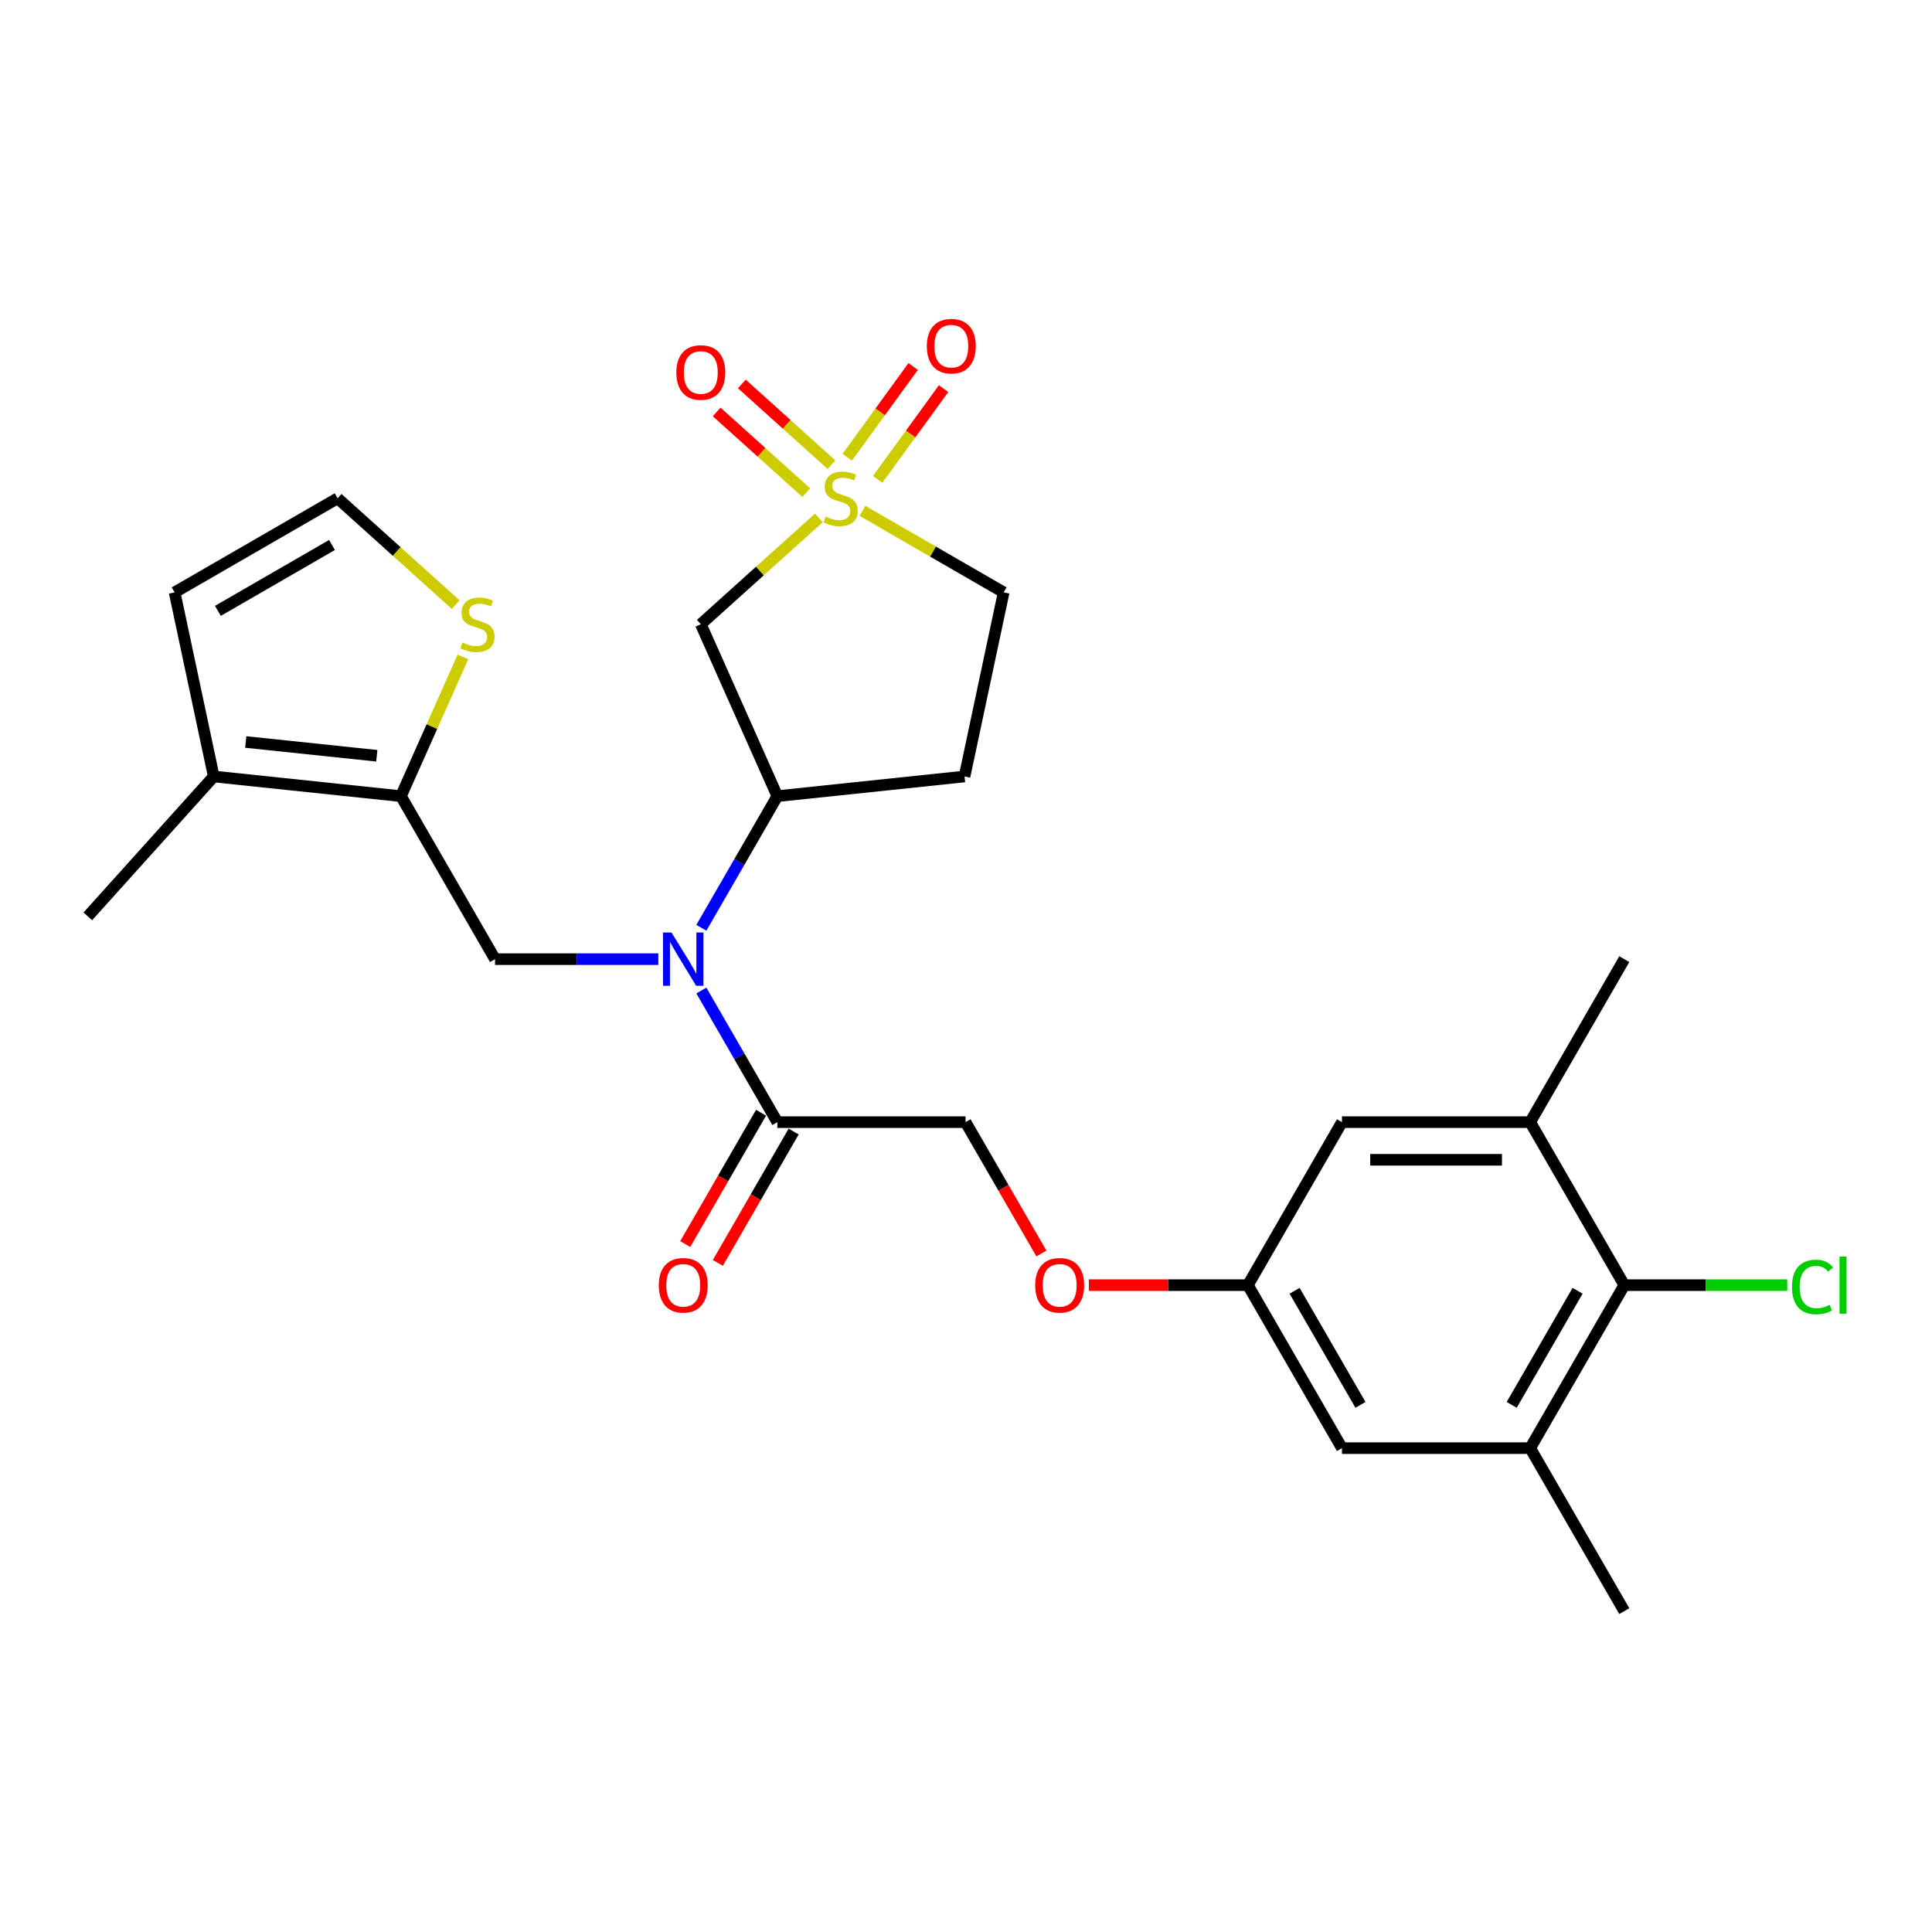 <?xml version='1.0' encoding='iso-8859-1'?>
<svg version='1.1' baseProfile='full'
              xmlns='http://www.w3.org/2000/svg'
                      xmlns:rdkit='http://www.rdkit.org/xml'
                      xmlns:xlink='http://www.w3.org/1999/xlink'
                  xml:space='preserve'
width='1000px' height='1000px' viewBox='0 0 1000 1000'>
<!-- END OF HEADER -->
<rect style='opacity:1.0;fill:#FFFFFF;stroke:none' width='1000' height='1000' x='0' y='0'> </rect>
<path class='bond-1' d='M 423.848,268.066 L 393.291,295.58' style='fill:none;fill-rule:evenodd;stroke:#CCCC00;stroke-width:6px;stroke-linecap:butt;stroke-linejoin:miter;stroke-opacity:1' />
<path class='bond-1' d='M 393.291,295.58 L 362.734,323.094' style='fill:none;fill-rule:evenodd;stroke:#000000;stroke-width:6px;stroke-linecap:butt;stroke-linejoin:miter;stroke-opacity:1' />
<path class='bond-11' d='M 430.366,240.512 L 407.169,219.626' style='fill:none;fill-rule:evenodd;stroke:#CCCC00;stroke-width:6px;stroke-linecap:butt;stroke-linejoin:miter;stroke-opacity:1' />
<path class='bond-11' d='M 407.169,219.626 L 383.972,198.739' style='fill:none;fill-rule:evenodd;stroke:#FF0000;stroke-width:6px;stroke-linecap:butt;stroke-linejoin:miter;stroke-opacity:1' />
<path class='bond-11' d='M 417.329,254.991 L 394.132,234.105' style='fill:none;fill-rule:evenodd;stroke:#CCCC00;stroke-width:6px;stroke-linecap:butt;stroke-linejoin:miter;stroke-opacity:1' />
<path class='bond-11' d='M 394.132,234.105 L 370.935,213.218' style='fill:none;fill-rule:evenodd;stroke:#FF0000;stroke-width:6px;stroke-linecap:butt;stroke-linejoin:miter;stroke-opacity:1' />
<path class='bond-12' d='M 454.291,248.108 L 471.347,224.633' style='fill:none;fill-rule:evenodd;stroke:#CCCC00;stroke-width:6px;stroke-linecap:butt;stroke-linejoin:miter;stroke-opacity:1' />
<path class='bond-12' d='M 471.347,224.633 L 488.403,201.157' style='fill:none;fill-rule:evenodd;stroke:#FF0000;stroke-width:6px;stroke-linecap:butt;stroke-linejoin:miter;stroke-opacity:1' />
<path class='bond-12' d='M 438.528,236.656 L 455.584,213.181' style='fill:none;fill-rule:evenodd;stroke:#CCCC00;stroke-width:6px;stroke-linecap:butt;stroke-linejoin:miter;stroke-opacity:1' />
<path class='bond-12' d='M 455.584,213.181 L 472.64,189.705' style='fill:none;fill-rule:evenodd;stroke:#FF0000;stroke-width:6px;stroke-linecap:butt;stroke-linejoin:miter;stroke-opacity:1' />
<path class='bond-15' d='M 446.41,264.422 L 482.952,285.52' style='fill:none;fill-rule:evenodd;stroke:#CCCC00;stroke-width:6px;stroke-linecap:butt;stroke-linejoin:miter;stroke-opacity:1' />
<path class='bond-15' d='M 482.952,285.52 L 519.494,306.618' style='fill:none;fill-rule:evenodd;stroke:#000000;stroke-width:6px;stroke-linecap:butt;stroke-linejoin:miter;stroke-opacity:1' />
<path class='bond-0' d='M 363.019,480.225 L 382.688,446.157' style='fill:none;fill-rule:evenodd;stroke:#0000FF;stroke-width:6px;stroke-linecap:butt;stroke-linejoin:miter;stroke-opacity:1' />
<path class='bond-0' d='M 382.688,446.157 L 402.357,412.089' style='fill:none;fill-rule:evenodd;stroke:#000000;stroke-width:6px;stroke-linecap:butt;stroke-linejoin:miter;stroke-opacity:1' />
<path class='bond-3' d='M 340.75,496.454 L 298.491,496.454' style='fill:none;fill-rule:evenodd;stroke:#0000FF;stroke-width:6px;stroke-linecap:butt;stroke-linejoin:miter;stroke-opacity:1' />
<path class='bond-3' d='M 298.491,496.454 L 256.231,496.454' style='fill:none;fill-rule:evenodd;stroke:#000000;stroke-width:6px;stroke-linecap:butt;stroke-linejoin:miter;stroke-opacity:1' />
<path class='bond-5' d='M 363.019,512.684 L 382.688,546.752' style='fill:none;fill-rule:evenodd;stroke:#0000FF;stroke-width:6px;stroke-linecap:butt;stroke-linejoin:miter;stroke-opacity:1' />
<path class='bond-5' d='M 382.688,546.752 L 402.357,580.82' style='fill:none;fill-rule:evenodd;stroke:#000000;stroke-width:6px;stroke-linecap:butt;stroke-linejoin:miter;stroke-opacity:1' />
<path class='bond-4' d='M 362.734,323.094 L 402.357,412.089' style='fill:none;fill-rule:evenodd;stroke:#000000;stroke-width:6px;stroke-linecap:butt;stroke-linejoin:miter;stroke-opacity:1' />
<path class='bond-2' d='M 207.523,412.089 L 256.231,496.454' style='fill:none;fill-rule:evenodd;stroke:#000000;stroke-width:6px;stroke-linecap:butt;stroke-linejoin:miter;stroke-opacity:1' />
<path class='bond-7' d='M 207.523,412.089 L 110.639,401.906' style='fill:none;fill-rule:evenodd;stroke:#000000;stroke-width:6px;stroke-linecap:butt;stroke-linejoin:miter;stroke-opacity:1' />
<path class='bond-7' d='M 195.027,391.185 L 127.208,384.057' style='fill:none;fill-rule:evenodd;stroke:#000000;stroke-width:6px;stroke-linecap:butt;stroke-linejoin:miter;stroke-opacity:1' />
<path class='bond-8' d='M 207.523,412.089 L 223.565,376.057' style='fill:none;fill-rule:evenodd;stroke:#000000;stroke-width:6px;stroke-linecap:butt;stroke-linejoin:miter;stroke-opacity:1' />
<path class='bond-8' d='M 223.565,376.057 L 239.608,340.025' style='fill:none;fill-rule:evenodd;stroke:#CCCC00;stroke-width:6px;stroke-linecap:butt;stroke-linejoin:miter;stroke-opacity:1' />
<path class='bond-27' d='M 402.357,412.089 L 499.24,401.906' style='fill:none;fill-rule:evenodd;stroke:#000000;stroke-width:6px;stroke-linecap:butt;stroke-linejoin:miter;stroke-opacity:1' />
<path class='bond-20' d='M 402.357,580.82 L 499.774,580.82' style='fill:none;fill-rule:evenodd;stroke:#000000;stroke-width:6px;stroke-linecap:butt;stroke-linejoin:miter;stroke-opacity:1' />
<path class='bond-21' d='M 393.92,575.949 L 374.296,609.939' style='fill:none;fill-rule:evenodd;stroke:#000000;stroke-width:6px;stroke-linecap:butt;stroke-linejoin:miter;stroke-opacity:1' />
<path class='bond-21' d='M 374.296,609.939 L 354.672,643.929' style='fill:none;fill-rule:evenodd;stroke:#FF0000;stroke-width:6px;stroke-linecap:butt;stroke-linejoin:miter;stroke-opacity:1' />
<path class='bond-21' d='M 410.793,585.691 L 391.169,619.681' style='fill:none;fill-rule:evenodd;stroke:#000000;stroke-width:6px;stroke-linecap:butt;stroke-linejoin:miter;stroke-opacity:1' />
<path class='bond-21' d='M 391.169,619.681 L 371.545,653.671' style='fill:none;fill-rule:evenodd;stroke:#FF0000;stroke-width:6px;stroke-linecap:butt;stroke-linejoin:miter;stroke-opacity:1' />
<path class='bond-6' d='M 840.734,665.186 L 792.025,749.551' style='fill:none;fill-rule:evenodd;stroke:#000000;stroke-width:6px;stroke-linecap:butt;stroke-linejoin:miter;stroke-opacity:1' />
<path class='bond-6' d='M 816.554,668.099 L 782.458,727.155' style='fill:none;fill-rule:evenodd;stroke:#000000;stroke-width:6px;stroke-linecap:butt;stroke-linejoin:miter;stroke-opacity:1' />
<path class='bond-23' d='M 840.734,665.186 L 882.905,665.186' style='fill:none;fill-rule:evenodd;stroke:#000000;stroke-width:6px;stroke-linecap:butt;stroke-linejoin:miter;stroke-opacity:1' />
<path class='bond-23' d='M 882.905,665.186 L 925.077,665.186' style='fill:none;fill-rule:evenodd;stroke:#00CC00;stroke-width:6px;stroke-linecap:butt;stroke-linejoin:miter;stroke-opacity:1' />
<path class='bond-29' d='M 840.734,665.186 L 792.025,580.82' style='fill:none;fill-rule:evenodd;stroke:#000000;stroke-width:6px;stroke-linecap:butt;stroke-linejoin:miter;stroke-opacity:1' />
<path class='bond-18' d='M 110.639,401.906 L 90.385,306.618' style='fill:none;fill-rule:evenodd;stroke:#000000;stroke-width:6px;stroke-linecap:butt;stroke-linejoin:miter;stroke-opacity:1' />
<path class='bond-24' d='M 110.639,401.906 L 45.455,474.301' style='fill:none;fill-rule:evenodd;stroke:#000000;stroke-width:6px;stroke-linecap:butt;stroke-linejoin:miter;stroke-opacity:1' />
<path class='bond-13' d='M 235.865,312.936 L 205.308,285.423' style='fill:none;fill-rule:evenodd;stroke:#CCCC00;stroke-width:6px;stroke-linecap:butt;stroke-linejoin:miter;stroke-opacity:1' />
<path class='bond-13' d='M 205.308,285.423 L 174.751,257.909' style='fill:none;fill-rule:evenodd;stroke:#000000;stroke-width:6px;stroke-linecap:butt;stroke-linejoin:miter;stroke-opacity:1' />
<path class='bond-9' d='M 792.025,749.551 L 694.608,749.551' style='fill:none;fill-rule:evenodd;stroke:#000000;stroke-width:6px;stroke-linecap:butt;stroke-linejoin:miter;stroke-opacity:1' />
<path class='bond-25' d='M 792.025,749.551 L 840.734,833.917' style='fill:none;fill-rule:evenodd;stroke:#000000;stroke-width:6px;stroke-linecap:butt;stroke-linejoin:miter;stroke-opacity:1' />
<path class='bond-10' d='M 792.025,580.82 L 694.608,580.82' style='fill:none;fill-rule:evenodd;stroke:#000000;stroke-width:6px;stroke-linecap:butt;stroke-linejoin:miter;stroke-opacity:1' />
<path class='bond-10' d='M 777.413,600.303 L 709.221,600.303' style='fill:none;fill-rule:evenodd;stroke:#000000;stroke-width:6px;stroke-linecap:butt;stroke-linejoin:miter;stroke-opacity:1' />
<path class='bond-26' d='M 792.025,580.82 L 840.734,496.454' style='fill:none;fill-rule:evenodd;stroke:#000000;stroke-width:6px;stroke-linecap:butt;stroke-linejoin:miter;stroke-opacity:1' />
<path class='bond-28' d='M 174.751,257.909 L 90.385,306.618' style='fill:none;fill-rule:evenodd;stroke:#000000;stroke-width:6px;stroke-linecap:butt;stroke-linejoin:miter;stroke-opacity:1' />
<path class='bond-28' d='M 171.838,282.088 L 112.782,316.184' style='fill:none;fill-rule:evenodd;stroke:#000000;stroke-width:6px;stroke-linecap:butt;stroke-linejoin:miter;stroke-opacity:1' />
<path class='bond-14' d='M 499.24,401.906 L 519.494,306.618' style='fill:none;fill-rule:evenodd;stroke:#000000;stroke-width:6px;stroke-linecap:butt;stroke-linejoin:miter;stroke-opacity:1' />
<path class='bond-16' d='M 694.608,580.82 L 645.899,665.186' style='fill:none;fill-rule:evenodd;stroke:#000000;stroke-width:6px;stroke-linecap:butt;stroke-linejoin:miter;stroke-opacity:1' />
<path class='bond-17' d='M 694.608,749.551 L 645.899,665.186' style='fill:none;fill-rule:evenodd;stroke:#000000;stroke-width:6px;stroke-linecap:butt;stroke-linejoin:miter;stroke-opacity:1' />
<path class='bond-17' d='M 704.175,727.155 L 670.079,668.099' style='fill:none;fill-rule:evenodd;stroke:#000000;stroke-width:6px;stroke-linecap:butt;stroke-linejoin:miter;stroke-opacity:1' />
<path class='bond-19' d='M 645.899,665.186 L 604.741,665.186' style='fill:none;fill-rule:evenodd;stroke:#000000;stroke-width:6px;stroke-linecap:butt;stroke-linejoin:miter;stroke-opacity:1' />
<path class='bond-19' d='M 604.741,665.186 L 563.582,665.186' style='fill:none;fill-rule:evenodd;stroke:#FF0000;stroke-width:6px;stroke-linecap:butt;stroke-linejoin:miter;stroke-opacity:1' />
<path class='bond-22' d='M 499.774,580.82 L 519.398,614.81' style='fill:none;fill-rule:evenodd;stroke:#000000;stroke-width:6px;stroke-linecap:butt;stroke-linejoin:miter;stroke-opacity:1' />
<path class='bond-22' d='M 519.398,614.81 L 539.022,648.8' style='fill:none;fill-rule:evenodd;stroke:#FF0000;stroke-width:6px;stroke-linecap:butt;stroke-linejoin:miter;stroke-opacity:1' />
<path  class='atom-0' d='M 427.335 267.378
Q 427.647 267.495, 428.933 268.04
Q 430.219 268.586, 431.622 268.937
Q 433.063 269.248, 434.466 269.248
Q 437.077 269.248, 438.597 268.001
Q 440.116 266.716, 440.116 264.494
Q 440.116 262.975, 439.337 262.04
Q 438.597 261.104, 437.428 260.598
Q 436.259 260.091, 434.31 259.507
Q 431.856 258.766, 430.375 258.065
Q 428.933 257.364, 427.881 255.883
Q 426.868 254.402, 426.868 251.908
Q 426.868 248.44, 429.206 246.297
Q 431.583 244.154, 436.259 244.154
Q 439.454 244.154, 443.078 245.673
L 442.182 248.674
Q 438.87 247.31, 436.376 247.31
Q 433.687 247.31, 432.206 248.44
Q 430.725 249.531, 430.764 251.441
Q 430.764 252.921, 431.505 253.818
Q 432.284 254.714, 433.375 255.22
Q 434.505 255.727, 436.376 256.311
Q 438.87 257.091, 440.35 257.87
Q 441.831 258.649, 442.883 260.247
Q 443.974 261.806, 443.974 264.494
Q 443.974 268.313, 441.402 270.378
Q 438.87 272.405, 434.622 272.405
Q 432.167 272.405, 430.297 271.859
Q 428.465 271.353, 426.283 270.456
L 427.335 267.378
' fill='#CCCC00'/>
<path  class='atom-1' d='M 347.55 482.66
L 356.59 497.273
Q 357.487 498.714, 358.928 501.325
Q 360.37 503.936, 360.448 504.092
L 360.448 482.66
L 364.111 482.66
L 364.111 510.249
L 360.331 510.249
L 350.628 494.272
Q 349.498 492.402, 348.29 490.259
Q 347.121 488.115, 346.771 487.453
L 346.771 510.249
L 343.186 510.249
L 343.186 482.66
L 347.55 482.66
' fill='#0000FF'/>
<path  class='atom-9' d='M 239.352 332.563
Q 239.664 332.68, 240.95 333.225
Q 242.236 333.771, 243.639 334.121
Q 245.081 334.433, 246.483 334.433
Q 249.094 334.433, 250.614 333.186
Q 252.134 331.9, 252.134 329.679
Q 252.134 328.16, 251.354 327.224
Q 250.614 326.289, 249.445 325.783
Q 248.276 325.276, 246.327 324.691
Q 243.873 323.951, 242.392 323.25
Q 240.95 322.548, 239.898 321.068
Q 238.885 319.587, 238.885 317.093
Q 238.885 313.625, 241.223 311.482
Q 243.6 309.339, 248.276 309.339
Q 251.471 309.339, 255.095 310.858
L 254.199 313.859
Q 250.887 312.495, 248.393 312.495
Q 245.704 312.495, 244.223 313.625
Q 242.743 314.716, 242.781 316.625
Q 242.781 318.106, 243.522 319.002
Q 244.301 319.899, 245.392 320.405
Q 246.522 320.912, 248.393 321.496
Q 250.887 322.276, 252.367 323.055
Q 253.848 323.834, 254.9 325.432
Q 255.991 326.99, 255.991 329.679
Q 255.991 333.498, 253.419 335.563
Q 250.887 337.589, 246.639 337.589
Q 244.184 337.589, 242.314 337.044
Q 240.482 336.537, 238.3 335.641
L 239.352 332.563
' fill='#CCCC00'/>
<path  class='atom-12' d='M 350.07 192.802
Q 350.07 186.178, 353.343 182.476
Q 356.616 178.774, 362.734 178.774
Q 368.852 178.774, 372.125 182.476
Q 375.398 186.178, 375.398 192.802
Q 375.398 199.505, 372.086 203.323
Q 368.774 207.103, 362.734 207.103
Q 356.655 207.103, 353.343 203.323
Q 350.07 199.544, 350.07 192.802
M 362.734 203.986
Q 366.942 203.986, 369.202 201.18
Q 371.501 198.336, 371.501 192.802
Q 371.501 187.386, 369.202 184.658
Q 366.942 181.892, 362.734 181.892
Q 358.525 181.892, 356.226 184.619
Q 353.966 187.347, 353.966 192.802
Q 353.966 198.375, 356.226 201.18
Q 358.525 203.986, 362.734 203.986
' fill='#FF0000'/>
<path  class='atom-13' d='M 479.725 179.175
Q 479.725 172.551, 482.998 168.849
Q 486.271 165.147, 492.389 165.147
Q 498.507 165.147, 501.78 168.849
Q 505.053 172.551, 505.053 179.175
Q 505.053 185.877, 501.741 189.696
Q 498.429 193.476, 492.389 193.476
Q 486.31 193.476, 482.998 189.696
Q 479.725 185.916, 479.725 179.175
M 492.389 190.358
Q 496.597 190.358, 498.858 187.553
Q 501.157 184.708, 501.157 179.175
Q 501.157 173.759, 498.858 171.031
Q 496.597 168.264, 492.389 168.264
Q 488.181 168.264, 485.882 170.992
Q 483.622 173.72, 483.622 179.175
Q 483.622 184.747, 485.882 187.553
Q 488.181 190.358, 492.389 190.358
' fill='#FF0000'/>
<path  class='atom-22' d='M 340.984 665.264
Q 340.984 658.639, 344.257 654.937
Q 347.531 651.236, 353.648 651.236
Q 359.766 651.236, 363.039 654.937
Q 366.313 658.639, 366.313 665.264
Q 366.313 671.966, 363 675.785
Q 359.688 679.564, 353.648 679.564
Q 347.569 679.564, 344.257 675.785
Q 340.984 672.005, 340.984 665.264
M 353.648 676.447
Q 357.857 676.447, 360.117 673.642
Q 362.416 670.797, 362.416 665.264
Q 362.416 659.847, 360.117 657.12
Q 357.857 654.353, 353.648 654.353
Q 349.44 654.353, 347.141 657.081
Q 344.881 659.808, 344.881 665.264
Q 344.881 670.836, 347.141 673.642
Q 349.44 676.447, 353.648 676.447
' fill='#FF0000'/>
<path  class='atom-23' d='M 535.818 665.264
Q 535.818 658.639, 539.091 654.937
Q 542.365 651.236, 548.482 651.236
Q 554.6 651.236, 557.873 654.937
Q 561.147 658.639, 561.147 665.264
Q 561.147 671.966, 557.834 675.785
Q 554.522 679.564, 548.482 679.564
Q 542.404 679.564, 539.091 675.785
Q 535.818 672.005, 535.818 665.264
M 548.482 676.447
Q 552.691 676.447, 554.951 673.642
Q 557.25 670.797, 557.25 665.264
Q 557.25 659.847, 554.951 657.12
Q 552.691 654.353, 548.482 654.353
Q 544.274 654.353, 541.975 657.081
Q 539.715 659.808, 539.715 665.264
Q 539.715 670.836, 541.975 673.642
Q 544.274 676.447, 548.482 676.447
' fill='#FF0000'/>
<path  class='atom-24' d='M 927.513 666.14
Q 927.513 659.282, 930.708 655.697
Q 933.942 652.073, 940.06 652.073
Q 945.749 652.073, 948.789 656.087
L 946.217 658.191
Q 943.996 655.269, 940.06 655.269
Q 935.891 655.269, 933.67 658.074
Q 931.487 660.841, 931.487 666.14
Q 931.487 671.596, 933.747 674.401
Q 936.046 677.207, 940.489 677.207
Q 943.528 677.207, 947.074 675.376
L 948.165 678.298
Q 946.723 679.233, 944.541 679.779
Q 942.359 680.324, 939.943 680.324
Q 933.942 680.324, 930.708 676.661
Q 927.513 672.999, 927.513 666.14
' fill='#00CC00'/>
<path  class='atom-24' d='M 952.14 650.398
L 955.725 650.398
L 955.725 679.974
L 952.14 679.974
L 952.14 650.398
' fill='#00CC00'/>
</svg>
